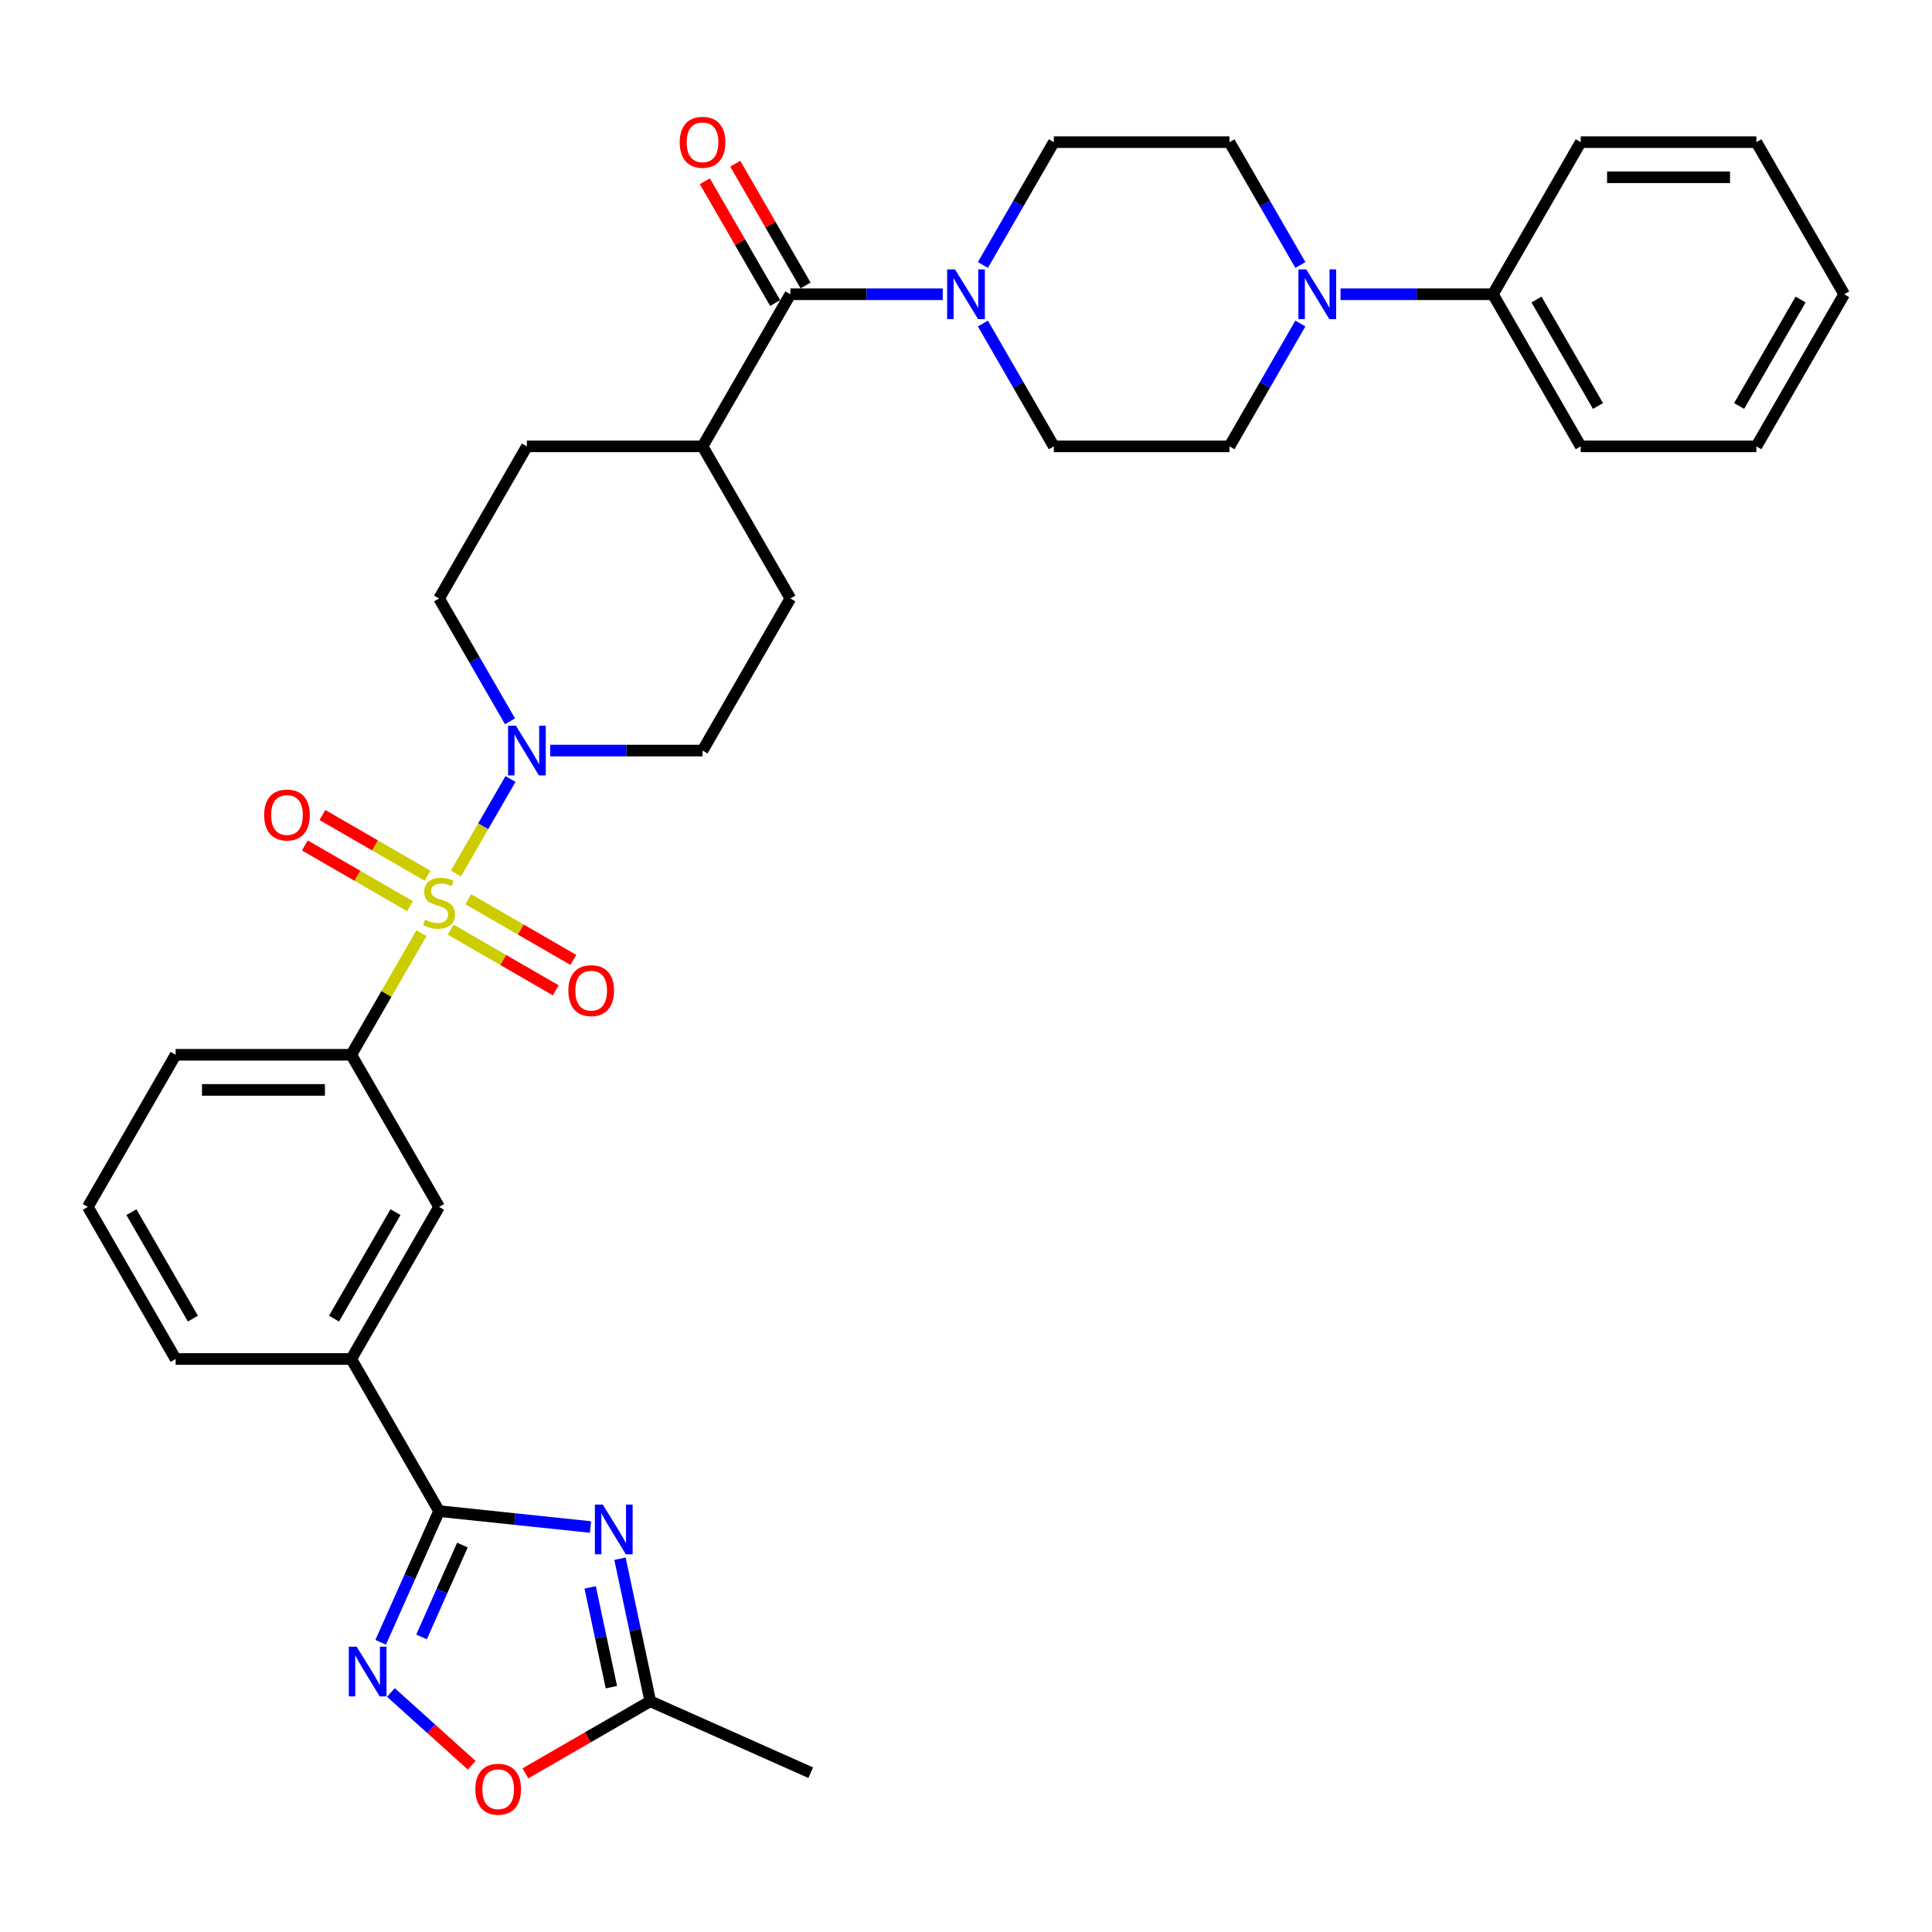 <?xml version='1.0' encoding='iso-8859-1'?>
<svg version='1.1' baseProfile='full'
              xmlns='http://www.w3.org/2000/svg'
                      xmlns:rdkit='http://www.rdkit.org/xml'
                      xmlns:xlink='http://www.w3.org/1999/xlink'
                  xml:space='preserve'
width='1000px' height='1000px' viewBox='0 0 1000 1000'>
<!-- END OF HEADER -->
<rect style='opacity:1.0;fill:#FFFFFF;stroke:none' width='1000' height='1000' x='0' y='0'> </rect>
<path class='bond-3' d='M 235.996,452.116 L 250.115,427.66' style='fill:none;fill-rule:evenodd;stroke:#CCCC00;stroke-width:6px;stroke-linecap:butt;stroke-linejoin:miter;stroke-opacity:1' />
<path class='bond-3' d='M 250.115,427.66 L 264.235,403.205' style='fill:none;fill-rule:evenodd;stroke:#0000FF;stroke-width:6px;stroke-linecap:butt;stroke-linejoin:miter;stroke-opacity:1' />
<path class='bond-6' d='M 218.151,483.025 L 199.984,514.49' style='fill:none;fill-rule:evenodd;stroke:#CCCC00;stroke-width:6px;stroke-linecap:butt;stroke-linejoin:miter;stroke-opacity:1' />
<path class='bond-6' d='M 199.984,514.49 L 181.818,545.955' style='fill:none;fill-rule:evenodd;stroke:#000000;stroke-width:6px;stroke-linecap:butt;stroke-linejoin:miter;stroke-opacity:1' />
<path class='bond-12' d='M 233.255,481.176 L 260.462,496.884' style='fill:none;fill-rule:evenodd;stroke:#CCCC00;stroke-width:6px;stroke-linecap:butt;stroke-linejoin:miter;stroke-opacity:1' />
<path class='bond-12' d='M 260.462,496.884 L 287.67,512.593' style='fill:none;fill-rule:evenodd;stroke:#FF0000;stroke-width:6px;stroke-linecap:butt;stroke-linejoin:miter;stroke-opacity:1' />
<path class='bond-12' d='M 242.345,465.43 L 269.553,481.138' style='fill:none;fill-rule:evenodd;stroke:#CCCC00;stroke-width:6px;stroke-linecap:butt;stroke-linejoin:miter;stroke-opacity:1' />
<path class='bond-12' d='M 269.553,481.138 L 296.761,496.847' style='fill:none;fill-rule:evenodd;stroke:#FF0000;stroke-width:6px;stroke-linecap:butt;stroke-linejoin:miter;stroke-opacity:1' />
<path class='bond-13' d='M 221.291,453.274 L 194.083,437.566' style='fill:none;fill-rule:evenodd;stroke:#CCCC00;stroke-width:6px;stroke-linecap:butt;stroke-linejoin:miter;stroke-opacity:1' />
<path class='bond-13' d='M 194.083,437.566 L 166.876,421.857' style='fill:none;fill-rule:evenodd;stroke:#FF0000;stroke-width:6px;stroke-linecap:butt;stroke-linejoin:miter;stroke-opacity:1' />
<path class='bond-13' d='M 212.2,469.02 L 184.992,453.312' style='fill:none;fill-rule:evenodd;stroke:#CCCC00;stroke-width:6px;stroke-linecap:butt;stroke-linejoin:miter;stroke-opacity:1' />
<path class='bond-13' d='M 184.992,453.312 L 157.785,437.603' style='fill:none;fill-rule:evenodd;stroke:#FF0000;stroke-width:6px;stroke-linecap:butt;stroke-linejoin:miter;stroke-opacity:1' />
<path class='bond-0' d='M 305.647,790.381 L 266.46,786.262' style='fill:none;fill-rule:evenodd;stroke:#0000FF;stroke-width:6px;stroke-linecap:butt;stroke-linejoin:miter;stroke-opacity:1' />
<path class='bond-0' d='M 266.46,786.262 L 227.273,782.143' style='fill:none;fill-rule:evenodd;stroke:#000000;stroke-width:6px;stroke-linecap:butt;stroke-linejoin:miter;stroke-opacity:1' />
<path class='bond-8' d='M 320.903,806.791 L 328.744,843.68' style='fill:none;fill-rule:evenodd;stroke:#0000FF;stroke-width:6px;stroke-linecap:butt;stroke-linejoin:miter;stroke-opacity:1' />
<path class='bond-8' d='M 328.744,843.68 L 336.585,880.568' style='fill:none;fill-rule:evenodd;stroke:#000000;stroke-width:6px;stroke-linecap:butt;stroke-linejoin:miter;stroke-opacity:1' />
<path class='bond-8' d='M 305.471,821.638 L 310.959,847.46' style='fill:none;fill-rule:evenodd;stroke:#0000FF;stroke-width:6px;stroke-linecap:butt;stroke-linejoin:miter;stroke-opacity:1' />
<path class='bond-8' d='M 310.959,847.46 L 316.448,873.282' style='fill:none;fill-rule:evenodd;stroke:#000000;stroke-width:6px;stroke-linecap:butt;stroke-linejoin:miter;stroke-opacity:1' />
<path class='bond-1' d='M 227.273,782.143 L 181.818,703.414' style='fill:none;fill-rule:evenodd;stroke:#000000;stroke-width:6px;stroke-linecap:butt;stroke-linejoin:miter;stroke-opacity:1' />
<path class='bond-2' d='M 227.273,782.143 L 212.156,816.095' style='fill:none;fill-rule:evenodd;stroke:#000000;stroke-width:6px;stroke-linecap:butt;stroke-linejoin:miter;stroke-opacity:1' />
<path class='bond-2' d='M 212.156,816.095 L 197.04,850.047' style='fill:none;fill-rule:evenodd;stroke:#0000FF;stroke-width:6px;stroke-linecap:butt;stroke-linejoin:miter;stroke-opacity:1' />
<path class='bond-2' d='M 239.348,799.724 L 228.766,823.491' style='fill:none;fill-rule:evenodd;stroke:#000000;stroke-width:6px;stroke-linecap:butt;stroke-linejoin:miter;stroke-opacity:1' />
<path class='bond-2' d='M 228.766,823.491 L 218.185,847.257' style='fill:none;fill-rule:evenodd;stroke:#0000FF;stroke-width:6px;stroke-linecap:butt;stroke-linejoin:miter;stroke-opacity:1' />
<path class='bond-9' d='M 202.333,876.03 L 223.251,894.865' style='fill:none;fill-rule:evenodd;stroke:#0000FF;stroke-width:6px;stroke-linecap:butt;stroke-linejoin:miter;stroke-opacity:1' />
<path class='bond-9' d='M 223.251,894.865 L 244.169,913.7' style='fill:none;fill-rule:evenodd;stroke:#FF0000;stroke-width:6px;stroke-linecap:butt;stroke-linejoin:miter;stroke-opacity:1' />
<path class='bond-15' d='M 284.764,388.495 L 324.2,388.495' style='fill:none;fill-rule:evenodd;stroke:#0000FF;stroke-width:6px;stroke-linecap:butt;stroke-linejoin:miter;stroke-opacity:1' />
<path class='bond-15' d='M 324.2,388.495 L 363.636,388.495' style='fill:none;fill-rule:evenodd;stroke:#000000;stroke-width:6px;stroke-linecap:butt;stroke-linejoin:miter;stroke-opacity:1' />
<path class='bond-16' d='M 263.983,373.35 L 245.628,341.558' style='fill:none;fill-rule:evenodd;stroke:#0000FF;stroke-width:6px;stroke-linecap:butt;stroke-linejoin:miter;stroke-opacity:1' />
<path class='bond-16' d='M 245.628,341.558 L 227.273,309.766' style='fill:none;fill-rule:evenodd;stroke:#000000;stroke-width:6px;stroke-linecap:butt;stroke-linejoin:miter;stroke-opacity:1' />
<path class='bond-4' d='M 409.091,152.307 L 363.636,231.036' style='fill:none;fill-rule:evenodd;stroke:#000000;stroke-width:6px;stroke-linecap:butt;stroke-linejoin:miter;stroke-opacity:1' />
<path class='bond-5' d='M 409.091,152.307 L 448.527,152.307' style='fill:none;fill-rule:evenodd;stroke:#000000;stroke-width:6px;stroke-linecap:butt;stroke-linejoin:miter;stroke-opacity:1' />
<path class='bond-5' d='M 448.527,152.307 L 487.964,152.307' style='fill:none;fill-rule:evenodd;stroke:#0000FF;stroke-width:6px;stroke-linecap:butt;stroke-linejoin:miter;stroke-opacity:1' />
<path class='bond-21' d='M 416.964,147.761 L 398.766,116.242' style='fill:none;fill-rule:evenodd;stroke:#000000;stroke-width:6px;stroke-linecap:butt;stroke-linejoin:miter;stroke-opacity:1' />
<path class='bond-21' d='M 398.766,116.242 L 380.568,84.722' style='fill:none;fill-rule:evenodd;stroke:#FF0000;stroke-width:6px;stroke-linecap:butt;stroke-linejoin:miter;stroke-opacity:1' />
<path class='bond-21' d='M 401.218,156.852 L 383.02,125.333' style='fill:none;fill-rule:evenodd;stroke:#000000;stroke-width:6px;stroke-linecap:butt;stroke-linejoin:miter;stroke-opacity:1' />
<path class='bond-21' d='M 383.02,125.333 L 364.823,93.813' style='fill:none;fill-rule:evenodd;stroke:#FF0000;stroke-width:6px;stroke-linecap:butt;stroke-linejoin:miter;stroke-opacity:1' />
<path class='bond-17' d='M 508.744,167.452 L 527.099,199.244' style='fill:none;fill-rule:evenodd;stroke:#0000FF;stroke-width:6px;stroke-linecap:butt;stroke-linejoin:miter;stroke-opacity:1' />
<path class='bond-17' d='M 527.099,199.244 L 545.455,231.036' style='fill:none;fill-rule:evenodd;stroke:#000000;stroke-width:6px;stroke-linecap:butt;stroke-linejoin:miter;stroke-opacity:1' />
<path class='bond-18' d='M 508.744,137.161 L 527.099,105.369' style='fill:none;fill-rule:evenodd;stroke:#0000FF;stroke-width:6px;stroke-linecap:butt;stroke-linejoin:miter;stroke-opacity:1' />
<path class='bond-18' d='M 527.099,105.369 L 545.455,73.577' style='fill:none;fill-rule:evenodd;stroke:#000000;stroke-width:6px;stroke-linecap:butt;stroke-linejoin:miter;stroke-opacity:1' />
<path class='bond-11' d='M 181.818,545.955 L 227.273,624.684' style='fill:none;fill-rule:evenodd;stroke:#000000;stroke-width:6px;stroke-linecap:butt;stroke-linejoin:miter;stroke-opacity:1' />
<path class='bond-25' d='M 181.818,545.955 L 90.909,545.955' style='fill:none;fill-rule:evenodd;stroke:#000000;stroke-width:6px;stroke-linecap:butt;stroke-linejoin:miter;stroke-opacity:1' />
<path class='bond-25' d='M 168.182,564.136 L 104.545,564.136' style='fill:none;fill-rule:evenodd;stroke:#000000;stroke-width:6px;stroke-linecap:butt;stroke-linejoin:miter;stroke-opacity:1' />
<path class='bond-7' d='M 673.074,137.161 L 654.719,105.369' style='fill:none;fill-rule:evenodd;stroke:#0000FF;stroke-width:6px;stroke-linecap:butt;stroke-linejoin:miter;stroke-opacity:1' />
<path class='bond-7' d='M 654.719,105.369 L 636.364,73.577' style='fill:none;fill-rule:evenodd;stroke:#000000;stroke-width:6px;stroke-linecap:butt;stroke-linejoin:miter;stroke-opacity:1' />
<path class='bond-22' d='M 693.855,152.307 L 733.291,152.307' style='fill:none;fill-rule:evenodd;stroke:#0000FF;stroke-width:6px;stroke-linecap:butt;stroke-linejoin:miter;stroke-opacity:1' />
<path class='bond-22' d='M 733.291,152.307 L 772.727,152.307' style='fill:none;fill-rule:evenodd;stroke:#000000;stroke-width:6px;stroke-linecap:butt;stroke-linejoin:miter;stroke-opacity:1' />
<path class='bond-37' d='M 673.074,167.452 L 654.719,199.244' style='fill:none;fill-rule:evenodd;stroke:#0000FF;stroke-width:6px;stroke-linecap:butt;stroke-linejoin:miter;stroke-opacity:1' />
<path class='bond-37' d='M 654.719,199.244 L 636.364,231.036' style='fill:none;fill-rule:evenodd;stroke:#000000;stroke-width:6px;stroke-linecap:butt;stroke-linejoin:miter;stroke-opacity:1' />
<path class='bond-27' d='M 336.585,880.568 L 419.634,917.544' style='fill:none;fill-rule:evenodd;stroke:#000000;stroke-width:6px;stroke-linecap:butt;stroke-linejoin:miter;stroke-opacity:1' />
<path class='bond-36' d='M 336.585,880.568 L 304.266,899.228' style='fill:none;fill-rule:evenodd;stroke:#000000;stroke-width:6px;stroke-linecap:butt;stroke-linejoin:miter;stroke-opacity:1' />
<path class='bond-36' d='M 304.266,899.228 L 271.946,917.888' style='fill:none;fill-rule:evenodd;stroke:#FF0000;stroke-width:6px;stroke-linecap:butt;stroke-linejoin:miter;stroke-opacity:1' />
<path class='bond-10' d='M 181.818,703.414 L 227.273,624.684' style='fill:none;fill-rule:evenodd;stroke:#000000;stroke-width:6px;stroke-linecap:butt;stroke-linejoin:miter;stroke-opacity:1' />
<path class='bond-10' d='M 172.89,682.513 L 204.709,627.403' style='fill:none;fill-rule:evenodd;stroke:#000000;stroke-width:6px;stroke-linecap:butt;stroke-linejoin:miter;stroke-opacity:1' />
<path class='bond-35' d='M 181.818,703.414 L 90.909,703.414' style='fill:none;fill-rule:evenodd;stroke:#000000;stroke-width:6px;stroke-linecap:butt;stroke-linejoin:miter;stroke-opacity:1' />
<path class='bond-14' d='M 363.636,231.036 L 272.727,231.036' style='fill:none;fill-rule:evenodd;stroke:#000000;stroke-width:6px;stroke-linecap:butt;stroke-linejoin:miter;stroke-opacity:1' />
<path class='bond-34' d='M 363.636,231.036 L 409.091,309.766' style='fill:none;fill-rule:evenodd;stroke:#000000;stroke-width:6px;stroke-linecap:butt;stroke-linejoin:miter;stroke-opacity:1' />
<path class='bond-24' d='M 363.636,388.495 L 409.091,309.766' style='fill:none;fill-rule:evenodd;stroke:#000000;stroke-width:6px;stroke-linecap:butt;stroke-linejoin:miter;stroke-opacity:1' />
<path class='bond-23' d='M 227.273,309.766 L 272.727,231.036' style='fill:none;fill-rule:evenodd;stroke:#000000;stroke-width:6px;stroke-linecap:butt;stroke-linejoin:miter;stroke-opacity:1' />
<path class='bond-19' d='M 545.455,231.036 L 636.364,231.036' style='fill:none;fill-rule:evenodd;stroke:#000000;stroke-width:6px;stroke-linecap:butt;stroke-linejoin:miter;stroke-opacity:1' />
<path class='bond-20' d='M 545.455,73.577 L 636.364,73.577' style='fill:none;fill-rule:evenodd;stroke:#000000;stroke-width:6px;stroke-linecap:butt;stroke-linejoin:miter;stroke-opacity:1' />
<path class='bond-29' d='M 772.727,152.307 L 818.182,231.036' style='fill:none;fill-rule:evenodd;stroke:#000000;stroke-width:6px;stroke-linecap:butt;stroke-linejoin:miter;stroke-opacity:1' />
<path class='bond-29' d='M 795.291,155.025 L 827.11,210.136' style='fill:none;fill-rule:evenodd;stroke:#000000;stroke-width:6px;stroke-linecap:butt;stroke-linejoin:miter;stroke-opacity:1' />
<path class='bond-30' d='M 772.727,152.307 L 818.182,73.577' style='fill:none;fill-rule:evenodd;stroke:#000000;stroke-width:6px;stroke-linecap:butt;stroke-linejoin:miter;stroke-opacity:1' />
<path class='bond-28' d='M 90.909,545.955 L 45.455,624.684' style='fill:none;fill-rule:evenodd;stroke:#000000;stroke-width:6px;stroke-linecap:butt;stroke-linejoin:miter;stroke-opacity:1' />
<path class='bond-26' d='M 90.909,703.414 L 45.455,624.684' style='fill:none;fill-rule:evenodd;stroke:#000000;stroke-width:6px;stroke-linecap:butt;stroke-linejoin:miter;stroke-opacity:1' />
<path class='bond-26' d='M 99.837,682.513 L 68.019,627.403' style='fill:none;fill-rule:evenodd;stroke:#000000;stroke-width:6px;stroke-linecap:butt;stroke-linejoin:miter;stroke-opacity:1' />
<path class='bond-31' d='M 818.182,231.036 L 909.091,231.036' style='fill:none;fill-rule:evenodd;stroke:#000000;stroke-width:6px;stroke-linecap:butt;stroke-linejoin:miter;stroke-opacity:1' />
<path class='bond-32' d='M 818.182,73.577 L 909.091,73.577' style='fill:none;fill-rule:evenodd;stroke:#000000;stroke-width:6px;stroke-linecap:butt;stroke-linejoin:miter;stroke-opacity:1' />
<path class='bond-32' d='M 831.818,91.759 L 895.455,91.759' style='fill:none;fill-rule:evenodd;stroke:#000000;stroke-width:6px;stroke-linecap:butt;stroke-linejoin:miter;stroke-opacity:1' />
<path class='bond-38' d='M 909.091,231.036 L 954.545,152.307' style='fill:none;fill-rule:evenodd;stroke:#000000;stroke-width:6px;stroke-linecap:butt;stroke-linejoin:miter;stroke-opacity:1' />
<path class='bond-38' d='M 900.163,210.136 L 931.981,155.025' style='fill:none;fill-rule:evenodd;stroke:#000000;stroke-width:6px;stroke-linecap:butt;stroke-linejoin:miter;stroke-opacity:1' />
<path class='bond-33' d='M 909.091,73.577 L 954.545,152.307' style='fill:none;fill-rule:evenodd;stroke:#000000;stroke-width:6px;stroke-linecap:butt;stroke-linejoin:miter;stroke-opacity:1' />
<path  class='atom-0' d='M 220 476.061
Q 220.291 476.17, 221.491 476.68
Q 222.691 477.189, 224 477.516
Q 225.345 477.807, 226.655 477.807
Q 229.091 477.807, 230.509 476.643
Q 231.927 475.443, 231.927 473.37
Q 231.927 471.952, 231.2 471.08
Q 230.509 470.207, 229.418 469.734
Q 228.327 469.261, 226.509 468.716
Q 224.218 468.025, 222.836 467.37
Q 221.491 466.716, 220.509 465.334
Q 219.564 463.952, 219.564 461.625
Q 219.564 458.389, 221.745 456.389
Q 223.964 454.389, 228.327 454.389
Q 231.309 454.389, 234.691 455.807
L 233.855 458.607
Q 230.764 457.334, 228.436 457.334
Q 225.927 457.334, 224.545 458.389
Q 223.164 459.407, 223.2 461.189
Q 223.2 462.57, 223.891 463.407
Q 224.618 464.243, 225.636 464.716
Q 226.691 465.189, 228.436 465.734
Q 230.764 466.461, 232.145 467.189
Q 233.527 467.916, 234.509 469.407
Q 235.527 470.861, 235.527 473.37
Q 235.527 476.934, 233.127 478.861
Q 230.764 480.752, 226.8 480.752
Q 224.509 480.752, 222.764 480.243
Q 221.055 479.77, 219.018 478.934
L 220 476.061
' fill='#CCCC00'/>
<path  class='atom-1' d='M 311.993 778.773
L 320.429 792.41
Q 321.266 793.755, 322.611 796.191
Q 323.957 798.628, 324.029 798.773
L 324.029 778.773
L 327.447 778.773
L 327.447 804.519
L 323.92 804.519
L 314.866 789.61
Q 313.811 787.864, 312.684 785.864
Q 311.593 783.864, 311.266 783.246
L 311.266 804.519
L 307.92 804.519
L 307.92 778.773
L 311.993 778.773
' fill='#0000FF'/>
<path  class='atom-3' d='M 184.606 852.32
L 193.042 865.957
Q 193.878 867.302, 195.224 869.738
Q 196.569 872.175, 196.642 872.32
L 196.642 852.32
L 200.06 852.32
L 200.06 878.066
L 196.533 878.066
L 187.478 863.157
Q 186.424 861.411, 185.297 859.411
Q 184.206 857.411, 183.878 856.793
L 183.878 878.066
L 180.533 878.066
L 180.533 852.32
L 184.606 852.32
' fill='#0000FF'/>
<path  class='atom-4' d='M 267.036 375.623
L 275.473 389.259
Q 276.309 390.604, 277.655 393.041
Q 279 395.477, 279.073 395.623
L 279.073 375.623
L 282.491 375.623
L 282.491 401.368
L 278.964 401.368
L 269.909 386.459
Q 268.855 384.714, 267.727 382.714
Q 266.636 380.714, 266.309 380.095
L 266.309 401.368
L 262.964 401.368
L 262.964 375.623
L 267.036 375.623
' fill='#0000FF'/>
<path  class='atom-6' d='M 494.309 139.434
L 502.745 153.07
Q 503.582 154.416, 504.927 156.852
Q 506.273 159.288, 506.345 159.434
L 506.345 139.434
L 509.764 139.434
L 509.764 165.179
L 506.236 165.179
L 497.182 150.27
Q 496.127 148.525, 495 146.525
Q 493.909 144.525, 493.582 143.907
L 493.582 165.179
L 490.236 165.179
L 490.236 139.434
L 494.309 139.434
' fill='#0000FF'/>
<path  class='atom-8' d='M 676.127 139.434
L 684.564 153.07
Q 685.4 154.416, 686.745 156.852
Q 688.091 159.288, 688.164 159.434
L 688.164 139.434
L 691.582 139.434
L 691.582 165.179
L 688.055 165.179
L 679 150.27
Q 677.945 148.525, 676.818 146.525
Q 675.727 144.525, 675.4 143.907
L 675.4 165.179
L 672.055 165.179
L 672.055 139.434
L 676.127 139.434
' fill='#0000FF'/>
<path  class='atom-10' d='M 246.037 926.096
Q 246.037 919.914, 249.092 916.459
Q 252.146 913.005, 257.855 913.005
Q 263.564 913.005, 266.619 916.459
Q 269.673 919.914, 269.673 926.096
Q 269.673 932.35, 266.583 935.914
Q 263.492 939.441, 257.855 939.441
Q 252.183 939.441, 249.092 935.914
Q 246.037 932.387, 246.037 926.096
M 257.855 936.532
Q 261.783 936.532, 263.892 933.914
Q 266.037 931.259, 266.037 926.096
Q 266.037 921.041, 263.892 918.496
Q 261.783 915.914, 257.855 915.914
Q 253.928 915.914, 251.783 918.459
Q 249.673 921.005, 249.673 926.096
Q 249.673 931.296, 251.783 933.914
Q 253.928 936.532, 257.855 936.532
' fill='#FF0000'/>
<path  class='atom-13' d='M 294.184 512.752
Q 294.184 506.57, 297.239 503.116
Q 300.293 499.661, 306.002 499.661
Q 311.711 499.661, 314.766 503.116
Q 317.82 506.57, 317.82 512.752
Q 317.82 519.007, 314.73 522.57
Q 311.639 526.098, 306.002 526.098
Q 300.33 526.098, 297.239 522.57
Q 294.184 519.043, 294.184 512.752
M 306.002 523.189
Q 309.93 523.189, 312.039 520.57
Q 314.184 517.916, 314.184 512.752
Q 314.184 507.698, 312.039 505.152
Q 309.93 502.57, 306.002 502.57
Q 302.075 502.57, 299.93 505.116
Q 297.82 507.661, 297.82 512.752
Q 297.82 517.952, 299.93 520.57
Q 302.075 523.189, 306.002 523.189
' fill='#FF0000'/>
<path  class='atom-14' d='M 136.725 421.843
Q 136.725 415.661, 139.78 412.207
Q 142.834 408.752, 148.543 408.752
Q 154.252 408.752, 157.307 412.207
Q 160.361 415.661, 160.361 421.843
Q 160.361 428.098, 157.27 431.661
Q 154.18 435.189, 148.543 435.189
Q 142.87 435.189, 139.78 431.661
Q 136.725 428.134, 136.725 421.843
M 148.543 432.28
Q 152.47 432.28, 154.58 429.661
Q 156.725 427.007, 156.725 421.843
Q 156.725 416.789, 154.58 414.243
Q 152.47 411.661, 148.543 411.661
Q 144.616 411.661, 142.47 414.207
Q 140.361 416.752, 140.361 421.843
Q 140.361 427.043, 142.47 429.661
Q 144.616 432.28, 148.543 432.28
' fill='#FF0000'/>
<path  class='atom-22' d='M 351.818 73.65
Q 351.818 67.468, 354.873 64.013
Q 357.927 60.559, 363.636 60.559
Q 369.345 60.559, 372.4 64.013
Q 375.455 67.468, 375.455 73.65
Q 375.455 79.904, 372.364 83.468
Q 369.273 86.995, 363.636 86.995
Q 357.964 86.995, 354.873 83.468
Q 351.818 79.941, 351.818 73.65
M 363.636 84.086
Q 367.564 84.086, 369.673 81.468
Q 371.818 78.813, 371.818 73.65
Q 371.818 68.595, 369.673 66.05
Q 367.564 63.468, 363.636 63.468
Q 359.709 63.468, 357.564 66.013
Q 355.455 68.559, 355.455 73.65
Q 355.455 78.85, 357.564 81.468
Q 359.709 84.086, 363.636 84.086
' fill='#FF0000'/>
</svg>
